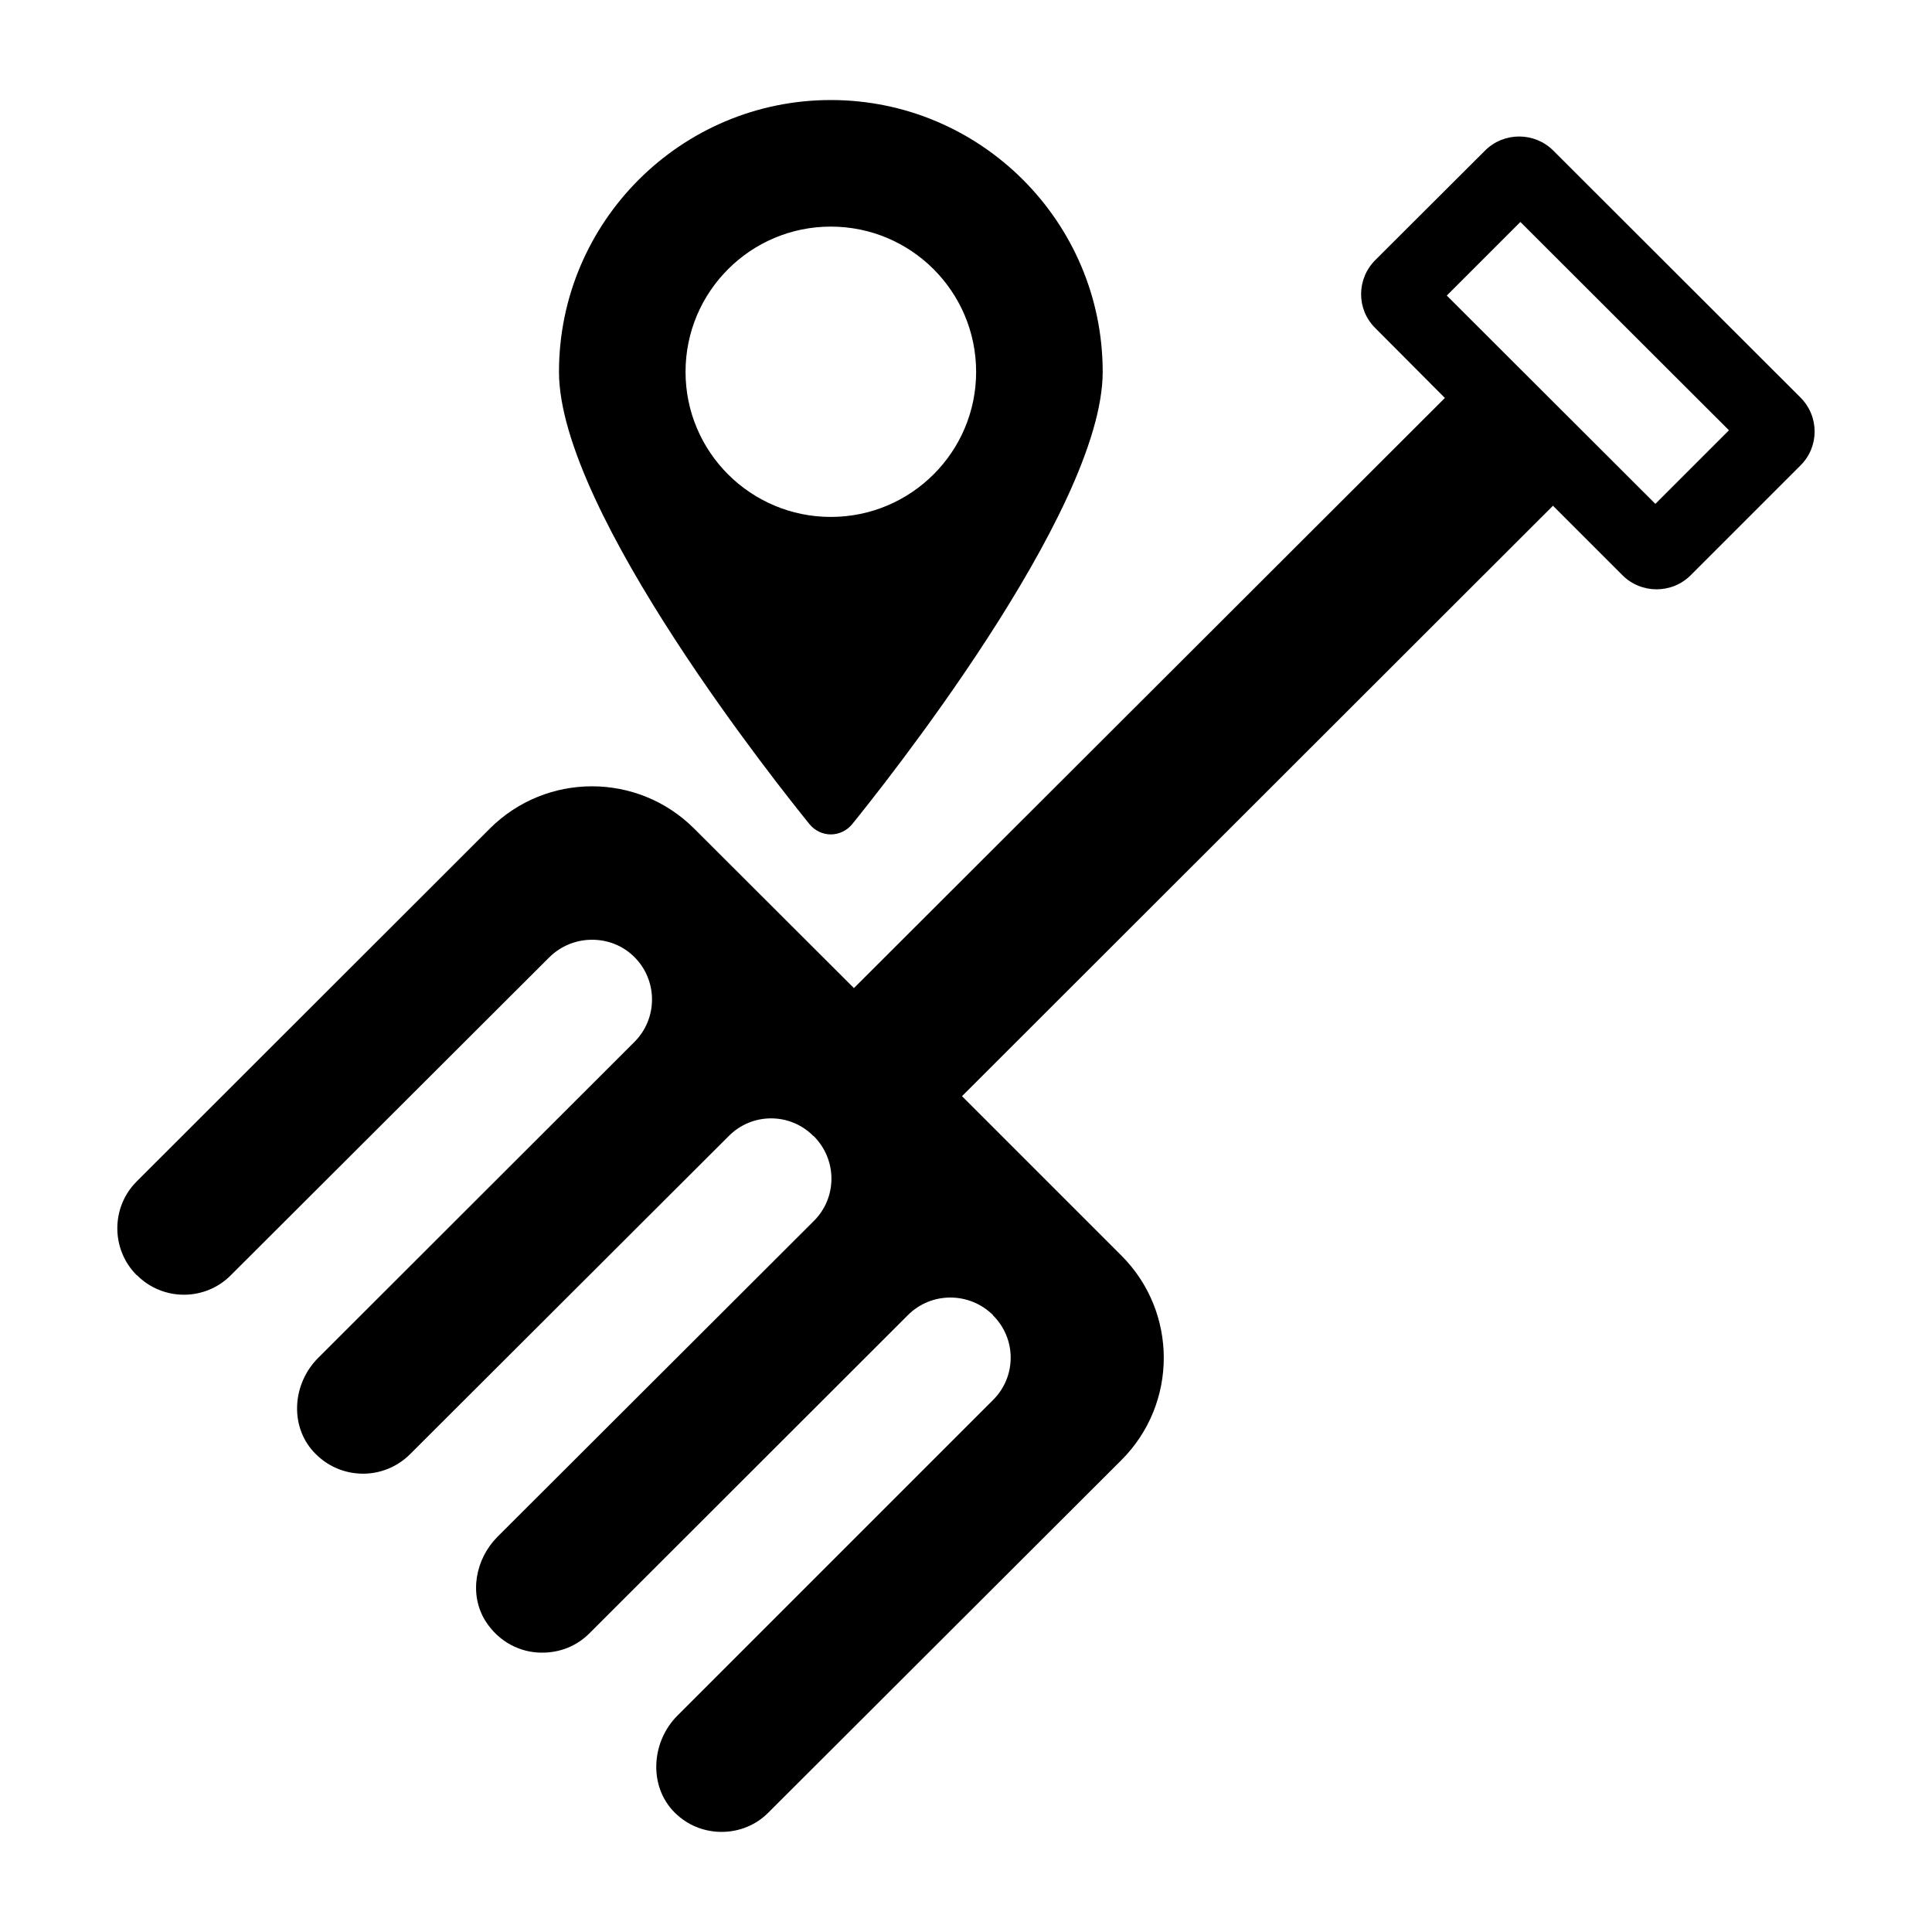 <?xml version="1.0" encoding="UTF-8"?>
<!-- Uploaded to: ICON Repo, www.svgrepo.com, Generator: ICON Repo Mixer Tools -->
<svg fill="#000000" width="800px" height="800px" version="1.1" viewBox="144 144 512 512" xmlns="http://www.w3.org/2000/svg">
 <g>
  <path d="m621.12 249.32-65.496-65.422c-4.965-4.965-13.098-4.965-18.066 0l-29.074 29.004c-5.039 5.039-5.039 13.098 0 18.066l18.426 18.496-156.61 156.39-42.32-42.246c-14.969-14.969-39.227-14.969-54.195 0l-93.566 93.492c-6.836 6.836-6.836 17.992 0 24.832h0.07c6.836 6.91 18.066 6.91 24.902 0l84.426-84.281c3.168-3.094 7.199-4.606 11.301-4.606 4.102 0 8.133 1.512 11.227 4.606 6.191 6.191 6.191 16.266 0 22.457l-83.848 83.773c-6.695 6.695-7.629 17.703-1.297 24.758 3.598 3.957 8.348 5.902 13.242 5.902 4.461 0 8.996-1.727 12.449-5.184l84.426-84.281c6.191-6.262 16.266-6.262 22.457 0h0.07c6.262 6.262 6.262 16.336 0 22.527l-83.848 83.703c-5.828 5.902-7.559 15.188-3.168 22.238 3.527 5.613 9.355 8.492 15.113 8.422 4.535 0 8.996-1.656 12.453-5.109l84.426-84.352c6.191-6.191 16.266-6.191 22.527 0v0.07c6.262 6.191 6.262 16.266 0 22.457l-83.559 83.562c-7.34 7.269-7.773 19.719 0 26.484 3.309 2.949 7.484 4.391 11.66 4.391 4.535 0 9.07-1.727 12.449-5.184l93.492-93.348c14.969-14.969 14.969-39.227 0-54.195l-42.246-42.246 156.61-156.47 18.426 18.426c4.965 4.965 13.098 4.965 18.066 0l29.078-29.078c5.035-4.965 5.035-13.023-0.004-18.062zm-38.434 28.211-55.273-55.203 19.504-19.504 55.273 55.203z"/>
  <path d="m364.18 170.51c-39.73 0-72.043 32.316-72.043 72.043 0 37.281 59.664 111.56 66.43 119.91 1.367 1.656 3.453 2.664 5.613 2.664s4.246-1.008 5.613-2.664c6.766-8.348 66.43-82.625 66.43-119.91 0-39.727-32.316-72.043-72.043-72.043zm0 110.48c-21.23 0-38.504-17.199-38.504-38.434 0-21.305 17.273-38.504 38.504-38.504 21.23 0 38.504 17.203 38.504 38.504 0 21.23-17.273 38.434-38.504 38.434z"/>
 </g>
</svg>